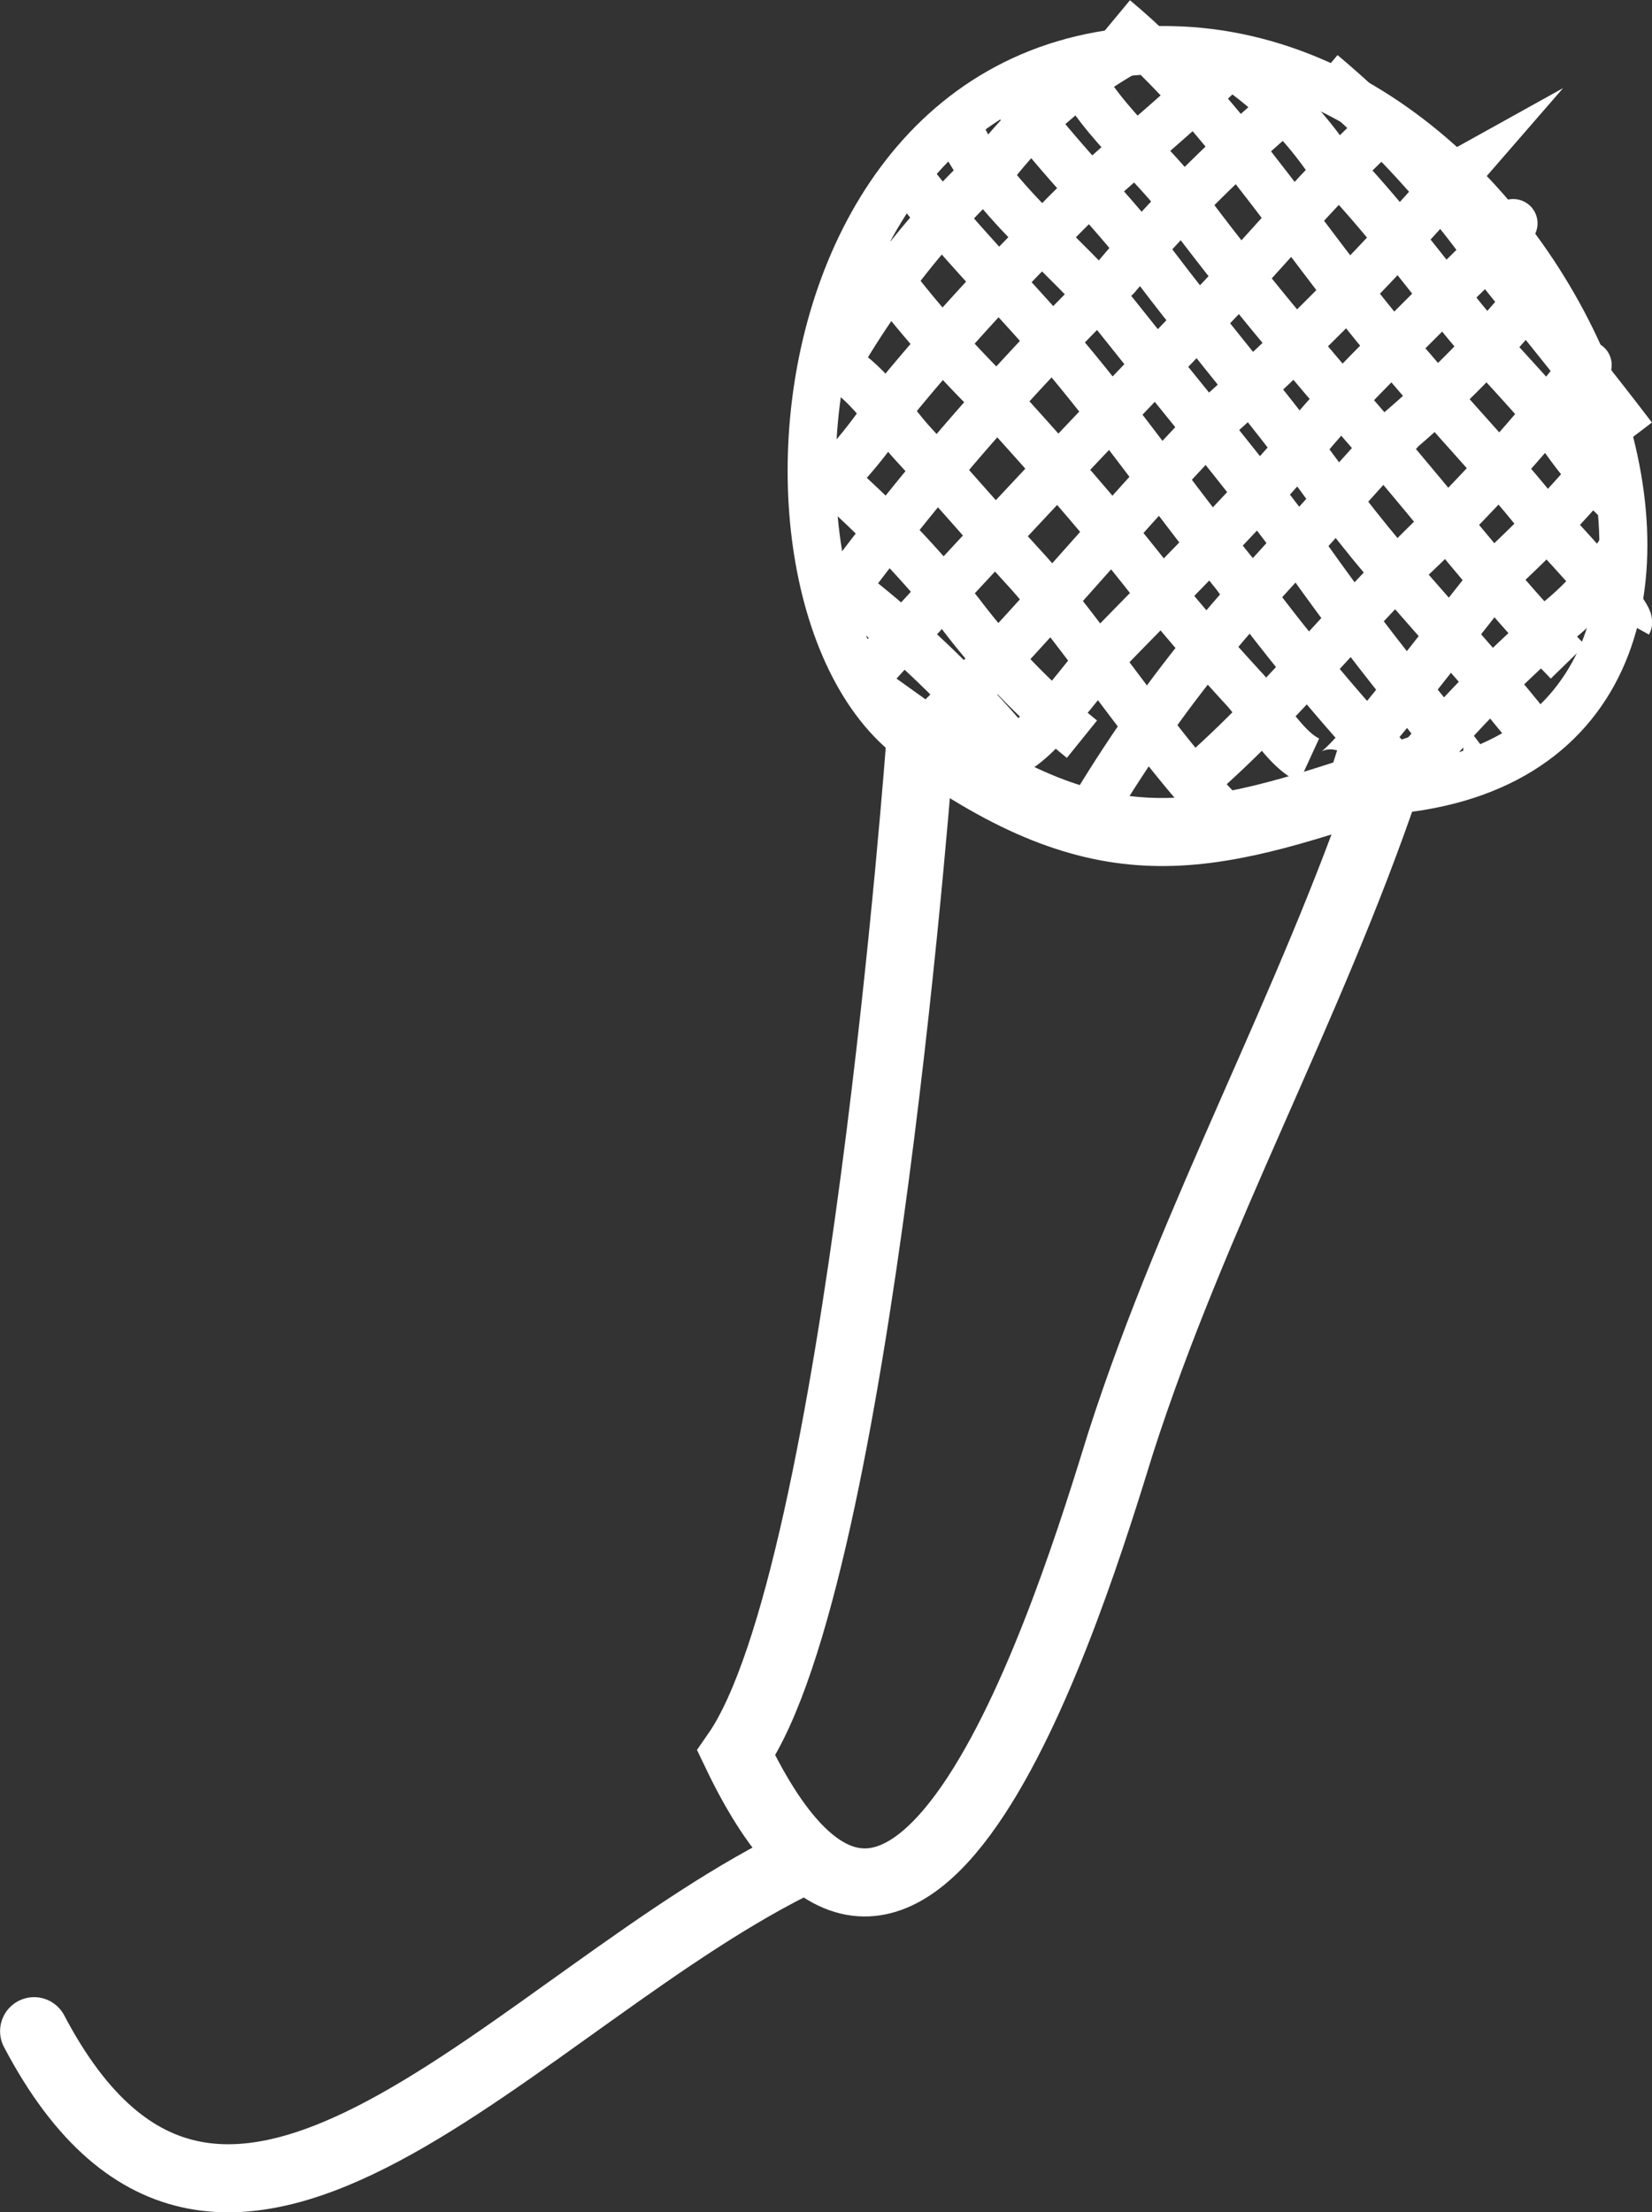 <?xml version="1.0" encoding="ISO-8859-1" standalone="no"?>
<svg xmlns="http://www.w3.org/2000/svg" width="34.4" height="46.06" viewBox="0 0 34.4 46.06">
  <rect x="0" y="0" width="34.4" height="46.06" fill="#333333" stroke="none"/>
  <g id="Calque_2" data-name="Calque 2">
    <g id="Calque_1-2" data-name="Calque 1">
      <g>
        <path d="M15.33,36.5c2.57-3.7,3.84-21.14,3.84-21.14,3.81,2.73,5.84,2.2,9.71.89-1.61,4.75-4,9-5.54,13.78C22.31,33.36,19,44.17,15.33,36.5Z" style="fill: none;stroke: #fff;stroke-miterlimit: 10;stroke-width: 1.417px"/>
        <path d="M16.77,38.7C10.82,41.53,4.65,49.78.71,42.29" style="fill: none;stroke: #fff;stroke-linecap: round;stroke-miterlimit: 10;stroke-width: 1.417px"/>
        <path d="M21.33,15.93c-6,1-6.55-14.25,2.39-14.87s14.84,14.87,4.93,15.41" style="fill: none;stroke: #fff;stroke-miterlimit: 10"/>
        <path d="M17.28,7.81a17.85,17.85,0,0,1,3.46-4.42,9.31,9.31,0,0,1,3-2.48" style="fill: none;stroke: #fff;stroke-miterlimit: 10"/>
        <path d="M16.9,10.41a10.07,10.07,0,0,0,1.74-2.09A47.2,47.2,0,0,1,22,4.64c1.14-1.19,2.51-2.19,3.64-3.36" style="fill: none;stroke: #fff;stroke-miterlimit: 10"/>
        <path d="M17.33,12.59a54.8,54.8,0,0,1,5.92-6.83,29.57,29.57,0,0,1,4.08-4" style="fill: none;stroke: #fff;stroke-miterlimit: 10"/>
        <path d="M18,14.12c2.37-2.61,4.78-5.17,7.23-7.71,1.2-1.25,2.33-2.65,3.61-3.79" style="fill: none;stroke: #fff;stroke-miterlimit: 10"/>
        <path d="M19.17,15.36c2.19-2.1,4.14-4.58,6.28-6.76a56.72,56.72,0,0,0,4.86-4.95s-.09.05-.14.06" style="fill: none;stroke: #fff;stroke-miterlimit: 10"/>
        <path d="M21.05,15.67c.6-.22,1.62-1.72,2.11-2.23C24.56,12,26,10.58,27.33,9c.9-1.06,1.92-2,2.89-3a13.89,13.89,0,0,0,1.07-1.1c.08-.11.36-.33.15-.23" style="fill: none;stroke: #fff;stroke-miterlimit: 10"/>
        <path d="M22.61,17.11a28.71,28.71,0,0,1,3.58-4.86c1-1.09,2-2.23,3-3.32a22.16,22.16,0,0,0,2.72-2.79" style="fill: none;stroke: #fff;stroke-miterlimit: 10"/>
        <path d="M25.16,16c1.48-1.33,2.84-3,4.27-4.42A34.8,34.8,0,0,0,33,7.63c.14-.07,0,0-.06,0" style="fill: none;stroke: #fff;stroke-miterlimit: 10"/>
        <path d="M27.69,16.1c.31.1,3.15-3.8,3.73-4.39a23.33,23.33,0,0,0,2.07-2.22" style="fill: none;stroke: #fff;stroke-miterlimit: 10"/>
        <path d="M29.43,16a26.5,26.5,0,0,1,2.93-3A6.31,6.31,0,0,0,33.8,11.4" style="fill: none;stroke: #fff;stroke-miterlimit: 10"/>
        <path d="M17.09,11.86A22.63,22.63,0,0,1,21,15.48" style="fill: none;stroke: #fff;stroke-miterlimit: 10"/>
        <path d="M16.82,9.54A21.67,21.67,0,0,1,20,12.78a14.94,14.94,0,0,0,2.53,2.61" style="fill: none;stroke: #fff;stroke-miterlimit: 10"/>
        <path d="M17.32,7.56c.71.3,1.2,1.15,1.71,1.7.79.85,1.53,1.73,2.32,2.59,1.15,1.25,3.07,4.2,4.33,5.32" style="fill: none;stroke: #fff;stroke-miterlimit: 10"/>
        <path d="M18,5.13a24.18,24.18,0,0,0,2.72,3.18c1.11,1.22,2.2,2.45,3.22,3.75.63.79,1.29,1.55,2,2.32.38.44.82,1.22,1.32,1.45" style="fill: none;stroke: #fff;stroke-miterlimit: 10"/>
        <path d="M18.82,3.55c1,1.34,2.23,2.54,3.32,3.82,1.25,1.48,2.36,3.09,3.58,4.59a43.56,43.56,0,0,0,3.61,4.32" style="fill: none;stroke: #fff;stroke-miterlimit: 10"/>
        <path d="M19.93,2.6c.56,1.44,2.34,2.76,3.29,3.94,1.34,1.69,2.72,3.32,4,5.07.76,1.07,1.53,2.09,2.36,3.1.24.29.9,1.15.89,1.15" style="fill: none;stroke: #fff;stroke-miterlimit: 10"/>
        <path d="M21.14,2.07c.92,1.25,2.07,2.35,3,3.59,1.17,1.54,2.44,3,3.58,4.59,1.39,1.91,3.1,3.54,4.51,5.42" style="fill: none;stroke: #fff;stroke-miterlimit: 10"/>
        <path d="M22.28,1c.15,1.1,1.67,2.29,2.3,3.16,1.25,1.69,2.62,3.31,4,4.9s2.61,3.22,4.07,4.72" style="fill: none;stroke: #fff;stroke-miterlimit: 10"/>
        <path d="M23.21.39c2.41,2,4.13,5,6.19,7.3.84,1,1.7,1.89,2.5,2.87.33.41,2.1,2.23,2,2.41" style="fill: none;stroke: #fff;stroke-miterlimit: 10"/>
        <path d="M25.94,1.55a7.56,7.56,0,0,1,1.63,1.66c1,1,1.89,2.17,2.77,3.28.63.8,1.36,1.5,2,2.29a8.8,8.8,0,0,0,1.32,1.62" style="fill: none;stroke: #fff;stroke-miterlimit: 10"/>
        <path d="M27.53,1.53a20.48,20.48,0,0,1,3.72,4.1c.92,1.15,1.86,2.3,2.75,3.47" style="fill: none;stroke: #fff;stroke-miterlimit: 10"/>
      </g>
    </g>
  </g>
</svg>
